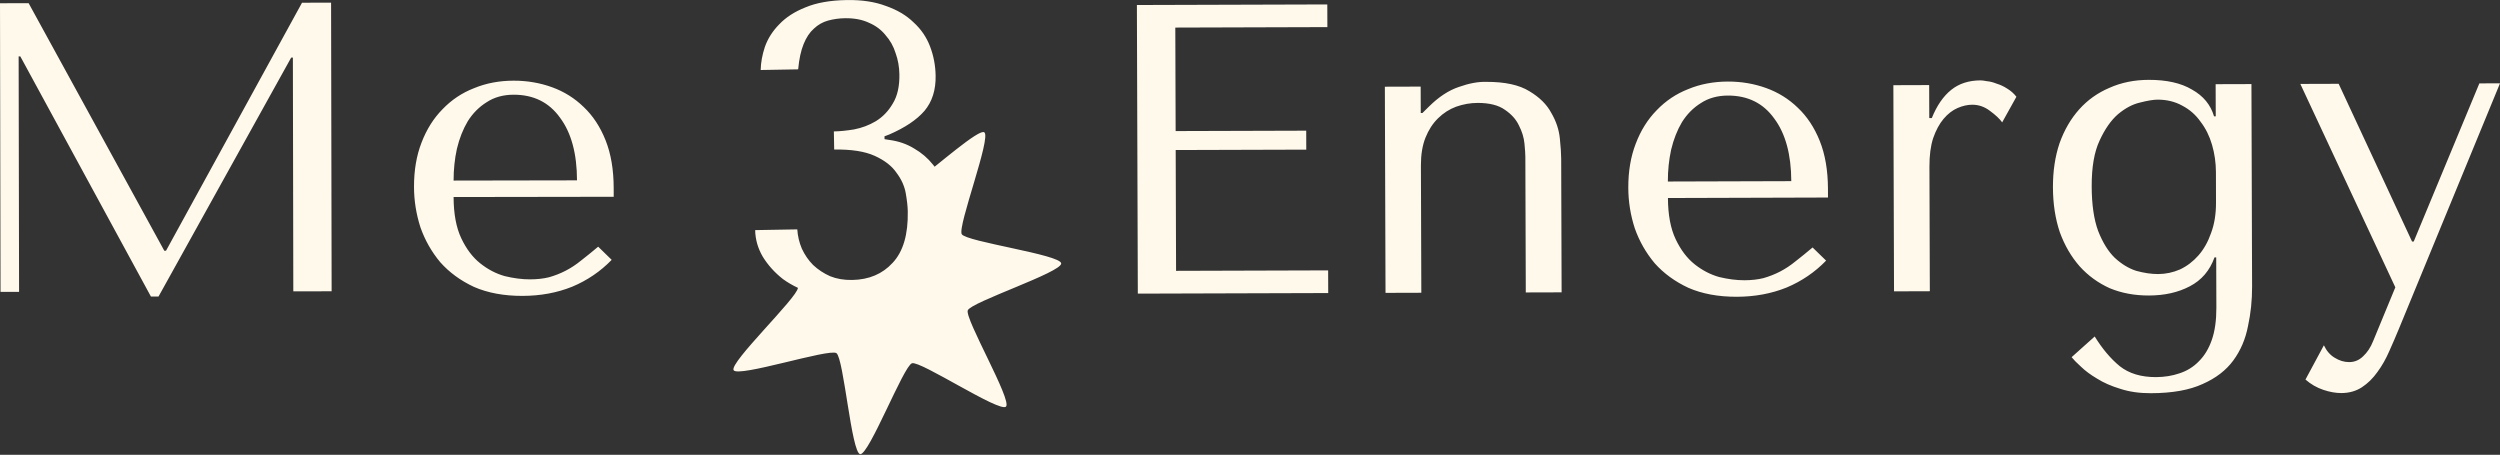 <svg xmlns="http://www.w3.org/2000/svg" id="svg1" version="1.1" viewBox="0 0 189.844 34.539" height="34.539mm" width="189.844mm">
  
    
  
  <rect x="0" y="0" width="189.844" height="34.539" fill="#333333" stroke="none"/>
  
    
  
  <defs id="defs1">
    <rect id="rect191" height="45.815" width="955.238" y="238.237" x="131.718"></rect>
    <rect id="rect190" height="604.755" width="343.611" y="435.241" x="180.968"></rect>
    <rect id="rect186" height="356.21" width="248.545" y="663.169" x="179.823"></rect>
    <rect id="rect182" height="271.453" width="174.096" y="382.554" x="143.171"></rect>
    <rect id="rect178" height="319.1" width="732.149" y="87.469" x="59.123"></rect>
    <rect id="rect176" height="340.175" width="578.412" y="475.328" x="54.978"></rect>
    <rect id="rect132" height="198.149" width="380.263" y="817.794" x="310.395"></rect>
    <rect id="rect1" height="182.227" width="362.025" y="616.333" x="174.938"></rect>
    <filter height="1.002" width="1.002" y="-0.001" x="-0.001" id="filter79" style="color-interpolation-filters:sRGB">
      <feColorMatrix id="feColorMatrix75" type="luminanceToAlpha" result="fbSourceGraphic"></feColorMatrix>
      <feColorMatrix id="feColorMatrix76" values="1 0 0 0 0 0 1 0 0 0 0 0 1 0 0 0 0 0 1 0" result="result6"></feColorMatrix>
      <feFlood id="feFlood76" flood-color="rgb(9,96,77)" result="result1" flood-opacity="1"></feFlood>
      <feComposite id="feComposite76" operator="out" result="result2" in2="result6"></feComposite>
      <feTurbulence id="feTurbulence76" numOctaves="5" baseFrequency="0.04" type="fractalNoise"></feTurbulence>
      <feColorMatrix id="feColorMatrix77" result="result0" values="1 0 0 0 0 0 1 0 0 0 0 0 1 0 0 -1.5 0 0 4.5 -1"></feColorMatrix>
      <feComposite id="feComposite77" operator="out" result="result4" in="result0" in2="result0"></feComposite>
      <feColorMatrix id="feColorMatrix78" result="result7" values="1 0 0 0 0 0 1 0 0 0 0 0 1 0 0 0 0 0 5 -1"></feColorMatrix>
      <feComposite k4="0" k2="0" id="feComposite78" k3="1" k1="1.5" result="result5" operator="arithmetic" in2="result2"></feComposite>
      <feComposite id="feComposite79" in="result5" operator="in" in2="SourceGraphic"></feComposite>
    </filter>
    <filter height="1.002" width="1.002" y="-0.001" x="-0.001" id="filter83" style="color-interpolation-filters:sRGB">
      <feColorMatrix id="feColorMatrix79" type="luminanceToAlpha" result="fbSourceGraphic"></feColorMatrix>
      <feFlood id="feFlood79" flood-color="rgb(134,39,24)" result="result1" flood-opacity="1"></feFlood>
      <feComposite id="feComposite80" in2="fbSourceGraphic" operator="out" result="result2"></feComposite>
      <feColorMatrix id="feColorMatrix80" values="1 0 0 0 0 0 1 0 0 0 0 0 1 0 0 0 0 0 1 0" result="fbSourceGraphic" in="result2"></feColorMatrix>
      <feTurbulence id="feTurbulence80" numOctaves="5" baseFrequency="0.035" type="fractalNoise"></feTurbulence>
      <feColorMatrix id="feColorMatrix81" result="result0" values="1 0 0 0 0 0 1 0 0 0 0 0 1 0 0 -1.5 0 0 4.7 -1"></feColorMatrix>
      <feFlood id="feFlood81" flood-opacity="1" flood-color="rgb(145,199,195)" result="result1"></feFlood>
      <feBlend id="feBlend81" in2="fbSourceGraphic" mode="normal" in="result1" result="result3"></feBlend>
      <feComposite id="feComposite81" in2="result0" operator="out" result="result4"></feComposite>
      <feComposite id="feComposite82" result="result5" in2="fbSourceGraphic" operator="atop"></feComposite>
      <feComposite id="feComposite83" operator="in" in2="SourceGraphic"></feComposite>
    </filter>
    <filter height="1.002" width="1.002" y="-0.001" x="-0.001" id="filter104" style="color-interpolation-filters:sRGB">
      <feTurbulence id="feTurbulence103" result="turbulence" seed="1" numOctaves="5" baseFrequency="20 40" type="fractalNoise"></feTurbulence>
      <feComposite id="feComposite103" result="composite1" operator="in" in2="turbulence" in="SourceGraphic"></feComposite>
      <feColorMatrix id="feColorMatrix103" result="color" values="1 0 0 0 0 0 1 0 0 0 0 0 1 0 0 0 0 0 3 -1"></feColorMatrix>
      <feFlood id="feFlood103" result="flood" flood-color="rgb(21,40,57)" flood-opacity="1"></feFlood>
      <feMerge id="feMerge104" result="merge">
        <feMergeNode id="feMergeNode103" in="flood"></feMergeNode>
        <feMergeNode id="feMergeNode104" in="color"></feMergeNode>
      </feMerge>
      <feComposite id="feComposite104" result="fbSourceGraphic" operator="in" in2="SourceGraphic"></feComposite>
      <feColorMatrix id="feColorMatrix104" values="0 0 0 -1 0 0 0 0 -1 0 0 0 0 -1 0 0 0 0 1 0" in="fbSourceGraphic" result="fbSourceGraphicAlpha"></feColorMatrix>
      <feTurbulence result="turbulence" seed="1" numOctaves="5" baseFrequency="20 40" type="fractalNoise" id="feTurbulence104"></feTurbulence>
      <feComposite result="composite1" operator="in" in2="turbulence" in="fbSourceGraphic" id="feComposite105"></feComposite>
      <feColorMatrix result="color" values="1 0 0 0 0 0 1 0 0 0 0 0 1 0 0 0 0 0 3 -1" id="feColorMatrix105"></feColorMatrix>
      <feFlood result="flood" flood-color="rgb(21,40,57)" flood-opacity="1" id="feFlood105"></feFlood>
      <feMerge result="merge" id="feMerge105">
        <feMergeNode in="flood" id="feMergeNode105"></feMergeNode>
        <feMergeNode in="color" id="feMergeNode106"></feMergeNode>
      </feMerge>
      <feComposite result="fbSourceGraphic" operator="in" in2="fbSourceGraphic" id="feComposite106"></feComposite>
      <feColorMatrix id="feColorMatrix106" values="0 0 0 -1 0 0 0 0 -1 0 0 0 0 -1 0 0 0 0 1 0" in="fbSourceGraphic" result="fbSourceGraphicAlpha"></feColorMatrix>
      <feTurbulence result="turbulence" seed="1" numOctaves="5" baseFrequency="20 40" type="fractalNoise" id="feTurbulence106"></feTurbulence>
      <feComposite result="composite1" operator="in" in2="turbulence" in="fbSourceGraphic" id="feComposite107"></feComposite>
      <feColorMatrix result="color" values="1 0 0 0 0 0 1 0 0 0 0 0 1 0 0 0 0 0 3 -1" id="feColorMatrix107"></feColorMatrix>
      <feFlood result="flood" flood-color="rgb(56,82,24)" flood-opacity="1" id="feFlood107"></feFlood>
      <feMerge result="merge" id="feMerge107">
        <feMergeNode in="flood" id="feMergeNode107"></feMergeNode>
        <feMergeNode in="color" id="feMergeNode108"></feMergeNode>
      </feMerge>
      <feComposite result="composite2" operator="in" in2="fbSourceGraphic" id="feComposite108"></feComposite>
    </filter>
    <rect id="rect133" height="198.149" width="380.263" y="817.794" x="310.395"></rect>
    <rect id="rect134" height="198.149" width="380.263" y="817.794" x="310.395"></rect>
    <rect id="rect135" height="198.149" width="380.263" y="817.794" x="310.395"></rect>
    <rect id="rect177" height="344.756" width="684.931" y="475.328" x="54.978"></rect>
    <rect id="rect134-4" height="198.149" width="380.263" y="817.794" x="310.395"></rect>
    <rect id="rect179" height="319.1" width="732.149" y="87.469" x="59.123"></rect>
    <rect id="rect180" height="319.1" width="732.149" y="87.469" x="59.123"></rect>
    <rect id="rect181" height="198.149" width="380.263" y="817.794" x="310.395"></rect>
    <rect id="rect134-4-1" height="198.149" width="380.263" y="817.794" x="310.395"></rect>
    <rect id="rect178-2" height="319.1" width="732.149" y="87.469" x="59.123"></rect>
    <rect id="rect180-1" height="319.1" width="732.149" y="87.469" x="59.123"></rect>
    <rect id="rect180-1-2" height="319.1" width="732.149" y="87.469" x="59.123"></rect>
    <rect id="rect178-2-7" height="319.1" width="732.149" y="87.469" x="59.123"></rect>
    <rect id="rect184" height="319.1" width="732.149" y="87.469" x="59.123"></rect>
    <rect id="rect185" height="319.1" width="732.149" y="87.469" x="59.123"></rect>
    <rect id="rect184-4" height="319.1" width="732.149" y="87.469" x="59.123"></rect>
    <rect id="rect185-1" height="319.1" width="732.149" y="87.469" x="59.123"></rect>
    <rect id="rect187" height="44.21" width="554.197" y="663.169" x="179.823"></rect>
    <rect id="rect188" height="180.44" width="810.671" y="663.169" x="179.823"></rect>
  </defs>
  <g transform="translate(-9.728,-156.936)" style="display:inline" id="layer8">
    <path d="m 199.572,163.264 -1.567,0.004 -4.984,12.007 -0.128,4.3e-4 -5.572,-11.975 -2.911,0.009 7.214,15.446 -1.683,4.076 c -0.19,0.481 -0.445,0.868 -0.764,1.161 -0.298,0.293 -0.649,0.44 -1.054,0.441 -0.384,8.3e-4 -0.757,-0.112 -1.121,-0.341 -0.342,-0.208 -0.609,-0.52 -0.803,-0.937 l -1.399,2.603 c 0.406,0.354 0.855,0.613 1.346,0.779 0.491,0.166 0.95,0.248 1.377,0.247 0.597,-0.001 1.119,-0.15 1.566,-0.443 0.447,-0.294 0.84,-0.681 1.18,-1.162 0.34,-0.46 0.637,-0.983 0.891,-1.568 0.254,-0.564 0.497,-1.129 0.73,-1.693 z m -18.826,15.431 -0.049,-15.374 -2.719,0.008 0.008,2.442 -0.128,4.2e-4 c -0.259,-0.876 -0.815,-1.553 -1.67,-2.03 -0.833,-0.498 -1.933,-0.745 -3.297,-0.741 -1.088,0.003 -2.079,0.205 -2.973,0.604 -0.894,0.378 -1.66,0.923 -2.298,1.635 -0.638,0.712 -1.136,1.569 -1.495,2.572 -0.338,1.003 -0.505,2.12 -0.501,3.352 0.004,1.252 0.178,2.39 0.523,3.411 0.366,1.001 0.87,1.866 1.512,2.594 0.642,0.708 1.401,1.259 2.276,1.653 0.897,0.373 1.889,0.558 2.977,0.555 1.194,-0.003 2.228,-0.237 3.101,-0.698 0.894,-0.462 1.521,-1.194 1.881,-2.198 l 0.128,-4.2e-4 0.012,3.82 c 0.003,0.96 -0.112,1.775 -0.344,2.443 -0.232,0.669 -0.561,1.213 -0.986,1.631 -0.404,0.419 -0.893,0.723 -1.469,0.912 -0.554,0.19 -1.151,0.285 -1.791,0.287 -1.13,0.003 -2.048,-0.276 -2.754,-0.837 -0.684,-0.562 -1.316,-1.311 -1.895,-2.248 l -1.754,1.571 c 0.15,0.187 0.385,0.427 0.706,0.718 0.321,0.312 0.727,0.614 1.218,0.904 0.491,0.312 1.079,0.571 1.762,0.777 0.683,0.228 1.462,0.34 2.337,0.337 1.621,-0.004 2.931,-0.238 3.932,-0.701 1.001,-0.441 1.777,-1.039 2.329,-1.792 0.552,-0.753 0.922,-1.621 1.111,-2.602 0.21,-0.961 0.314,-1.963 0.311,-3.007 z m -2.74,-6.379 c 0.003,0.877 -0.123,1.649 -0.376,2.318 -0.232,0.669 -0.551,1.233 -0.954,1.694 -0.404,0.46 -0.871,0.817 -1.404,1.069 -0.532,0.231 -1.087,0.348 -1.663,0.35 -0.512,0.001 -1.066,-0.08 -1.664,-0.245 -0.576,-0.186 -1.121,-0.519 -1.635,-0.997 -0.492,-0.479 -0.91,-1.156 -1.254,-2.031 -0.323,-0.876 -0.486,-2.002 -0.49,-3.38 -0.005,-1.461 0.194,-2.62 0.597,-3.477 0.402,-0.878 0.869,-1.548 1.401,-2.009 0.553,-0.461 1.107,-0.755 1.661,-0.882 0.575,-0.148 1.023,-0.222 1.343,-0.223 0.704,-0.002 1.334,0.153 1.889,0.464 0.555,0.291 1.015,0.696 1.379,1.217 0.385,0.5 0.675,1.083 0.869,1.751 0.194,0.667 0.292,1.356 0.295,2.066 z m -15.157,-8.032 c -0.193,-0.25 -0.428,-0.458 -0.706,-0.624 -0.256,-0.166 -0.524,-0.29 -0.801,-0.373 -0.256,-0.104 -0.502,-0.165 -0.736,-0.186 -0.213,-0.041 -0.373,-0.062 -0.48,-0.061 -0.896,0.002 -1.641,0.245 -2.237,0.727 -0.596,0.482 -1.084,1.193 -1.465,2.134 l -0.192,4.2e-4 -0.008,-2.505 -2.719,0.009 0.05,15.655 2.719,-0.009 -0.03,-9.456 c -0.003,-0.856 0.091,-1.576 0.281,-2.162 0.211,-0.606 0.476,-1.097 0.795,-1.474 0.319,-0.377 0.67,-0.649 1.053,-0.817 0.383,-0.168 0.756,-0.253 1.119,-0.254 0.49,-10e-4 0.939,0.153 1.345,0.465 0.427,0.312 0.738,0.603 0.931,0.874 z m -14.308,7.652 -0.002,-0.658 c -0.005,-1.399 -0.211,-2.608 -0.619,-3.63 -0.408,-1.022 -0.965,-1.865 -1.671,-2.531 -0.685,-0.666 -1.486,-1.164 -2.404,-1.496 -0.918,-0.331 -1.889,-0.495 -2.913,-0.492 -1.088,0.003 -2.09,0.194 -3.005,0.573 -0.916,0.358 -1.714,0.892 -2.394,1.604 -0.68,0.691 -1.211,1.538 -1.591,2.541 -0.381,0.982 -0.569,2.099 -0.565,3.352 0.003,1.044 0.166,2.066 0.49,3.067 0.344,0.98 0.849,1.866 1.512,2.657 0.685,0.77 1.54,1.394 2.565,1.871 1.046,0.456 2.273,0.682 3.681,0.678 1.365,-0.004 2.622,-0.238 3.772,-0.701 1.15,-0.484 2.15,-1.165 3.001,-2.044 l -1.027,-0.999 c -0.447,0.377 -0.872,0.723 -1.276,1.037 -0.383,0.314 -0.777,0.577 -1.181,0.787 -0.405,0.21 -0.83,0.378 -1.278,0.505 -0.426,0.106 -0.906,0.159 -1.439,0.161 -0.597,0.001 -1.237,-0.08 -1.92,-0.245 -0.662,-0.186 -1.281,-0.508 -1.858,-0.965 -0.577,-0.457 -1.059,-1.093 -1.445,-1.906 -0.386,-0.813 -0.582,-1.856 -0.586,-3.129 z m -2.787,-1.244 -9.373,0.028 c -0.002,-0.835 0.08,-1.639 0.248,-2.412 0.189,-0.794 0.465,-1.494 0.825,-2.1 0.382,-0.607 0.86,-1.088 1.435,-1.445 0.575,-0.377 1.257,-0.567 2.046,-0.57 1.514,-0.004 2.689,0.576 3.524,1.743 0.857,1.145 1.288,2.731 1.295,4.755 z m -17.441,8.444 -0.032,-10.145 c -8.2e-4,-0.376 -0.035,-0.887 -0.101,-1.534 -0.066,-0.668 -0.281,-1.314 -0.646,-1.939 -0.343,-0.646 -0.899,-1.198 -1.669,-1.655 -0.769,-0.478 -1.858,-0.715 -3.265,-0.71 -0.618,-0.019 -1.311,0.109 -2.078,0.382 -0.767,0.253 -1.523,0.745 -2.267,1.478 l -0.51,0.503 -0.128,4.1e-4 -0.007,-2.004 -2.719,0.008 0.05,15.655 2.719,-0.008 -0.031,-9.675 c -0.002,-0.814 0.113,-1.514 0.345,-2.099 0.233,-0.585 0.551,-1.077 0.955,-1.474 0.404,-0.398 0.862,-0.692 1.373,-0.881 0.533,-0.189 1.076,-0.285 1.63,-0.287 0.896,-0.002 1.589,0.173 2.081,0.526 0.492,0.333 0.845,0.728 1.06,1.187 0.236,0.459 0.376,0.917 0.42,1.376 0.044,0.459 0.067,0.793 0.067,1.002 l 0.033,10.301 z m -17.723,0.054 -0.006,-1.722 -11.548,0.035 -0.029,-9.174 9.916,-0.03 -0.004,-1.44 -9.916,0.03 -0.025,-7.859 11.548,-0.035 -0.006,-1.722 -14.459,0.044 0.07,21.917 z m -20.276,-2.253 c -0.053,-0.669 -7.214,-1.641 -7.552,-2.217 -0.338,-0.576 2.266,-7.368 1.71,-7.737 -0.078,-0.052 -0.25,0.002 -0.49,0.134 h -4.2e-4 c -0.08,0.044 -0.167,0.096 -0.261,0.156 -0.756,0.482 -1.92,1.434 -3.019,2.322 -0.041,-0.05 -0.078,-0.103 -0.12,-0.152 -0.393,-0.494 -0.87,-0.903 -1.43,-1.227 -0.561,-0.345 -1.194,-0.564 -1.9,-0.656 l -0.353,-0.056 -0.004,-0.219 0.349,-0.131 c 1.206,-0.522 2.102,-1.122 2.687,-1.8 0.585,-0.699 0.867,-1.591 0.847,-2.676 -0.014,-0.772 -0.155,-1.511 -0.424,-2.216 -0.269,-0.705 -0.685,-1.314 -1.249,-1.826 -0.543,-0.533 -1.244,-0.949 -2.102,-1.247 -0.838,-0.319 -1.832,-0.469 -2.984,-0.449 -1.258,0.022 -2.299,0.207 -3.125,0.555 -0.826,0.328 -1.49,0.757 -1.992,1.288 -0.503,0.51 -0.866,1.08 -1.089,1.71 -0.202,0.609 -0.309,1.195 -0.32,1.759 l 2.846,-0.05 c 0.071,-0.774 0.209,-1.413 0.413,-1.917 0.204,-0.505 0.464,-0.895 0.779,-1.172 0.315,-0.298 0.673,-0.502 1.077,-0.614 0.403,-0.111 0.829,-0.171 1.277,-0.179 0.704,-0.012 1.313,0.103 1.83,0.344 0.516,0.221 0.938,0.537 1.265,0.949 0.348,0.391 0.602,0.846 0.761,1.365 0.18,0.498 0.275,1.028 0.285,1.592 0.017,0.918 -0.151,1.662 -0.503,2.232 -0.331,0.569 -0.76,1.015 -1.288,1.338 -0.506,0.301 -1.057,0.509 -1.652,0.624 -0.574,0.093 -1.085,0.144 -1.533,0.152 l 0.025,1.377 c 1.301,-0.023 2.327,0.137 3.08,0.479 0.753,0.342 1.304,0.771 1.655,1.287 0.372,0.495 0.605,1.012 0.7,1.553 0.095,0.541 0.146,1 0.153,1.375 0.032,1.753 -0.35,3.054 -1.145,3.903 -0.774,0.849 -1.8,1.284 -3.08,1.306 -0.618,0.011 -1.175,-0.084 -1.669,-0.284 -0.495,-0.221 -0.926,-0.506 -1.295,-0.854 -0.348,-0.349 -0.632,-0.762 -0.854,-1.238 -0.201,-0.477 -0.316,-0.965 -0.347,-1.466 l -3.199,0.056 c 0.013,0.71 0.207,1.385 0.581,2.025 0.396,0.64 0.907,1.206 1.534,1.696 0.349,0.253 0.728,0.472 1.132,0.663 -0.027,0.729 -5.219,5.68 -4.884,6.252 0.338,0.576 7.251,-1.663 7.807,-1.294 0.556,0.369 1.14,7.582 1.805,7.67 0.664,0.089 3.293,-6.693 3.934,-6.902 0.641,-0.209 6.647,3.759 7.137,3.294 0.49,-0.465 -3.143,-6.683 -2.901,-7.312 0.243,-0.629 7.147,-2.894 7.094,-3.563 z m -33.983,-5.058 -0.001,-0.658 c -0.002,-1.399 -0.207,-2.609 -0.615,-3.631 -0.407,-1.022 -0.963,-1.867 -1.668,-2.533 -0.684,-0.667 -1.485,-1.166 -2.402,-1.499 -0.918,-0.332 -1.888,-0.498 -2.912,-0.496 -1.088,0.001 -2.089,0.191 -3.006,0.569 -0.916,0.356 -1.715,0.89 -2.396,1.601 -0.681,0.69 -1.213,1.537 -1.595,2.539 -0.382,0.982 -0.572,2.099 -0.569,3.351 0.001,1.044 0.164,2.066 0.485,3.068 0.343,0.98 0.846,1.867 1.508,2.659 0.684,0.771 1.538,1.396 2.562,1.874 1.046,0.457 2.273,0.685 3.68,0.682 1.365,-0.002 2.623,-0.234 3.773,-0.696 1.151,-0.482 2.152,-1.163 3.003,-2.041 l -1.026,-1 c -0.447,0.377 -0.873,0.722 -1.277,1.035 -0.383,0.314 -0.777,0.575 -1.182,0.785 -0.405,0.209 -0.831,0.377 -1.279,0.503 -0.426,0.105 -0.906,0.158 -1.439,0.159 -0.597,8.2e-4 -1.237,-0.081 -1.92,-0.247 -0.661,-0.187 -1.28,-0.509 -1.857,-0.968 -0.577,-0.458 -1.058,-1.094 -1.443,-1.907 -0.385,-0.813 -0.579,-1.857 -0.582,-3.13 z m -2.785,-1.248 -9.373,0.017 c -10e-4,-0.835 0.082,-1.639 0.251,-2.411 0.19,-0.794 0.467,-1.493 0.828,-2.099 0.383,-0.606 0.862,-1.087 1.437,-1.443 0.575,-0.377 1.257,-0.566 2.046,-0.567 1.514,-0.002 2.688,0.58 3.522,1.747 0.855,1.147 1.284,2.732 1.288,4.757 z m -18.635,8.424 -0.041,-21.917 -2.207,0.004 -10.329,18.836 -0.128,4.3e-4 -10.303,-18.8 -2.175,0.004 0.04,21.918 1.408,-0.002 -0.033,-17.879 h 0.128 l 9.918,18.236 0.576,-8.2e-4 10.075,-18.147 0.128,-4.2e-4 0.033,17.753 z" style="display:inline;fill:#fff9ec;fill-opacity:1;stroke:none;stroke-width:0.094;stroke-opacity:1" id="path180-8-5-3"></path>
  </g>
  <g transform="matrix(0.447,0,0,0.447,35.209,-62.991)" style="display:none" id="layer9">
    <path d="m 58.055,141.207 c -2.801,0.049 -5.12,0.461 -6.958,1.237 -1.839,0.729 -3.317,1.684 -4.436,2.866 -1.119,1.135 -1.927,2.404 -2.424,3.807 -0.45,1.356 -0.688,2.661 -0.712,3.917 l 6.338,-0.11 c 0.159,-1.723 0.465,-3.145 0.92,-4.269 0.454,-1.123 1.032,-1.994 1.733,-2.61 0.7,-0.663 1.5,-1.118 2.398,-1.366 0.898,-0.248 1.845,-0.381 2.842,-0.398 1.567,-0.027 2.924,0.228 4.074,0.766 1.149,0.491 2.088,1.195 2.817,2.112 0.776,0.87 1.34,1.883 1.693,3.039 0.4,1.109 0.612,2.29 0.635,3.545 0.037,2.045 -0.337,3.702 -1.121,4.97 -0.737,1.268 -1.692,2.26 -2.866,2.978 -1.128,0.67 -2.354,1.133 -3.679,1.389 -1.278,0.208 -2.416,0.321 -3.413,0.338 l 0.056,3.067 c 2.896,-0.05 5.182,0.305 6.858,1.066 1.676,0.761 2.904,1.716 3.684,2.865 0.827,1.101 1.347,2.254 1.559,3.459 0.212,1.205 0.325,2.225 0.34,3.062 0.071,3.903 -0.779,6.8 -2.549,8.69 -1.723,1.889 -4.008,2.859 -6.856,2.908 -1.377,0.024 -2.615,-0.187 -3.716,-0.633 -1.101,-0.492 -2.062,-1.126 -2.884,-1.902 -0.774,-0.777 -1.408,-1.696 -1.902,-2.756 -0.447,-1.061 -0.704,-2.149 -0.772,-3.263 l -7.121,0.124 c 0.029,1.58 0.46,3.083 1.293,4.51 0.881,1.426 2.019,2.684 3.416,3.776 0.778,0.562 1.621,1.05 2.52,1.475 -0.06,1.623 -11.621,12.647 -10.874,13.92 0.753,1.282 16.144,-3.702 17.383,-2.88 1.238,0.822 2.54,16.88 4.018,17.077 1.479,0.198 7.333,-14.902 8.759,-15.367 1.426,-0.465 14.798,8.37 15.89,7.334 1.091,-1.036 -6.999,-14.88 -6.459,-16.281 0.54,-1.401 15.914,-6.443 15.796,-7.933 -0.118,-1.489 -16.062,-3.654 -16.814,-4.936 -0.753,-1.282 5.046,-16.404 3.808,-17.226 -0.174,-0.115 -0.557,0.005 -1.09,0.298 l -7.2e-4,2e-5 c -0.178,0.098 -0.372,0.215 -0.581,0.348 -1.683,1.074 -4.275,3.192 -6.722,5.17 -0.09,-0.112 -0.173,-0.229 -0.268,-0.337 -0.875,-1.1 -1.936,-2.011 -3.184,-2.733 -1.249,-0.769 -2.658,-1.256 -4.229,-1.461 l -0.786,-0.125 -0.009,-0.488 0.778,-0.293 c 2.686,-1.162 4.68,-2.498 5.982,-4.009 1.301,-1.557 1.931,-3.542 1.887,-5.959 -0.031,-1.719 -0.346,-3.364 -0.945,-4.934 -0.598,-1.57 -1.525,-2.925 -2.78,-4.065 -1.209,-1.188 -2.769,-2.113 -4.681,-2.777 -1.865,-0.711 -4.08,-1.045 -6.643,-1 z" style="display:inline;fill:#c26615;fill-opacity:1;stroke:none;stroke-width:0.209;stroke-opacity:1" id="path180-8-5-3-1"></path>
  </g>
</svg>
